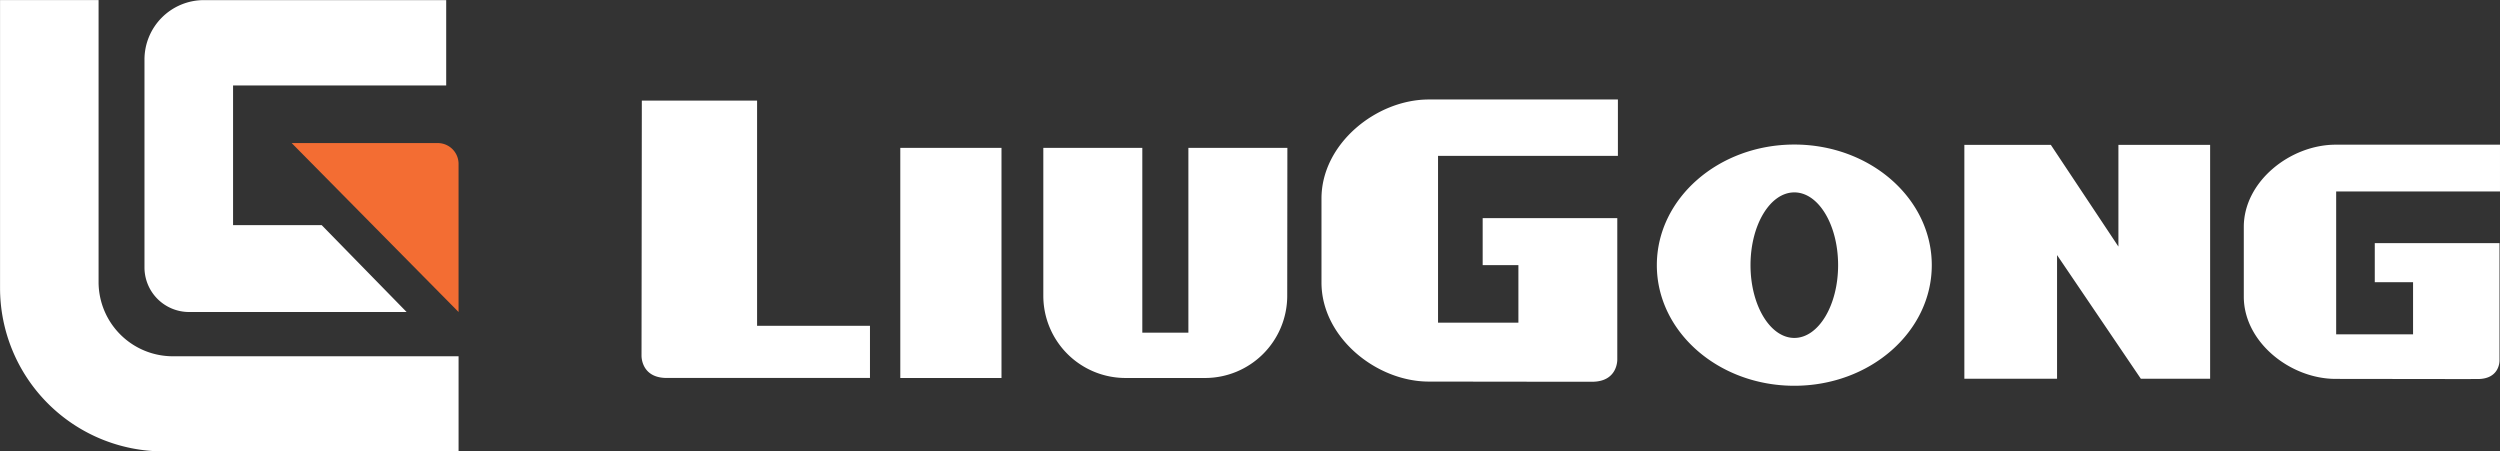 <svg xmlns="http://www.w3.org/2000/svg" width="460.38" height="83.125"><rect width="100%" height="100%" fill="#333333" stroke="none"/><path data-name="Forma 5 copiar" d="M160.207 69.602v-9.606h-20.789V18.529h-21.224l-.056 46.946s-.144 4.127 4.652 4.127h37.417zm130.053.7l-27.143-.034c-9.676 0-19.763-8.163-19.763-18.234V36.556c0-10.071 10.087-18.235 19.763-18.235h34.823V28.7h-33.123v30.719h14.8V48.825h-6.58v-8.661h24.79V66.18s.15 4.12-4.65 4.12zm161.94-.5l-22.08-.028c-8.36 0-16.92-6.778-16.92-15.141V41.784c0-8.362 8.56-15.14 16.92-15.14h30.26v8.617h-30.17v26.308h14.16v-9.6h-7.05v-7.192h22.97v21.6s.12 3.422-4.02 3.422zM237.073 27.227l-.027 27.239a15.141 15.141 0 01-15.141 15.141h-14.636a15.141 15.141 0 01-15.14-15.141V27.227h18.23v34.029h8.485V27.227h18.229zm124.667-.544h15.93l12.44 18.724V26.683H407v43.062h-12.76l-15.43-22.774v22.774h-17.07V26.683zM322.36 48.83c0-7.4 3.61-13.4 8.07-13.4s8.06 6 8.06 13.4-3.61 13.4-8.06 13.4-8.07-6-8.07-13.4zm-17.25 0c0-12.267 11.34-22.211 25.32-22.211s25.31 9.944 25.31 22.211-11.34 22.21-25.31 22.21-25.32-9.944-25.32-22.21zm-139.319-21.6h18.635v42.375h-18.635V27.227zM42.988 57.456h-8.172a8.21 8.21 0 01-8.21-8.21V10.967A10.946 10.946 0 0137.552.021h44.616v15.718H42.919v25.717H59.24l15.638 16h-31.89zm41.46 8.152H31.835a13.682 13.682 0 01-13.682-13.683V.013H.008v53.01a30.1 30.1 0 0030.1 30.1h54.339V65.608z" fill-rule="evenodd" fill="#fff"/><path data-name="Forma 5" d="M53.714 26.347h26.9a3.831 3.831 0 013.831 3.831v27.278z" fill="#f36d33" fill-rule="evenodd"/></svg>